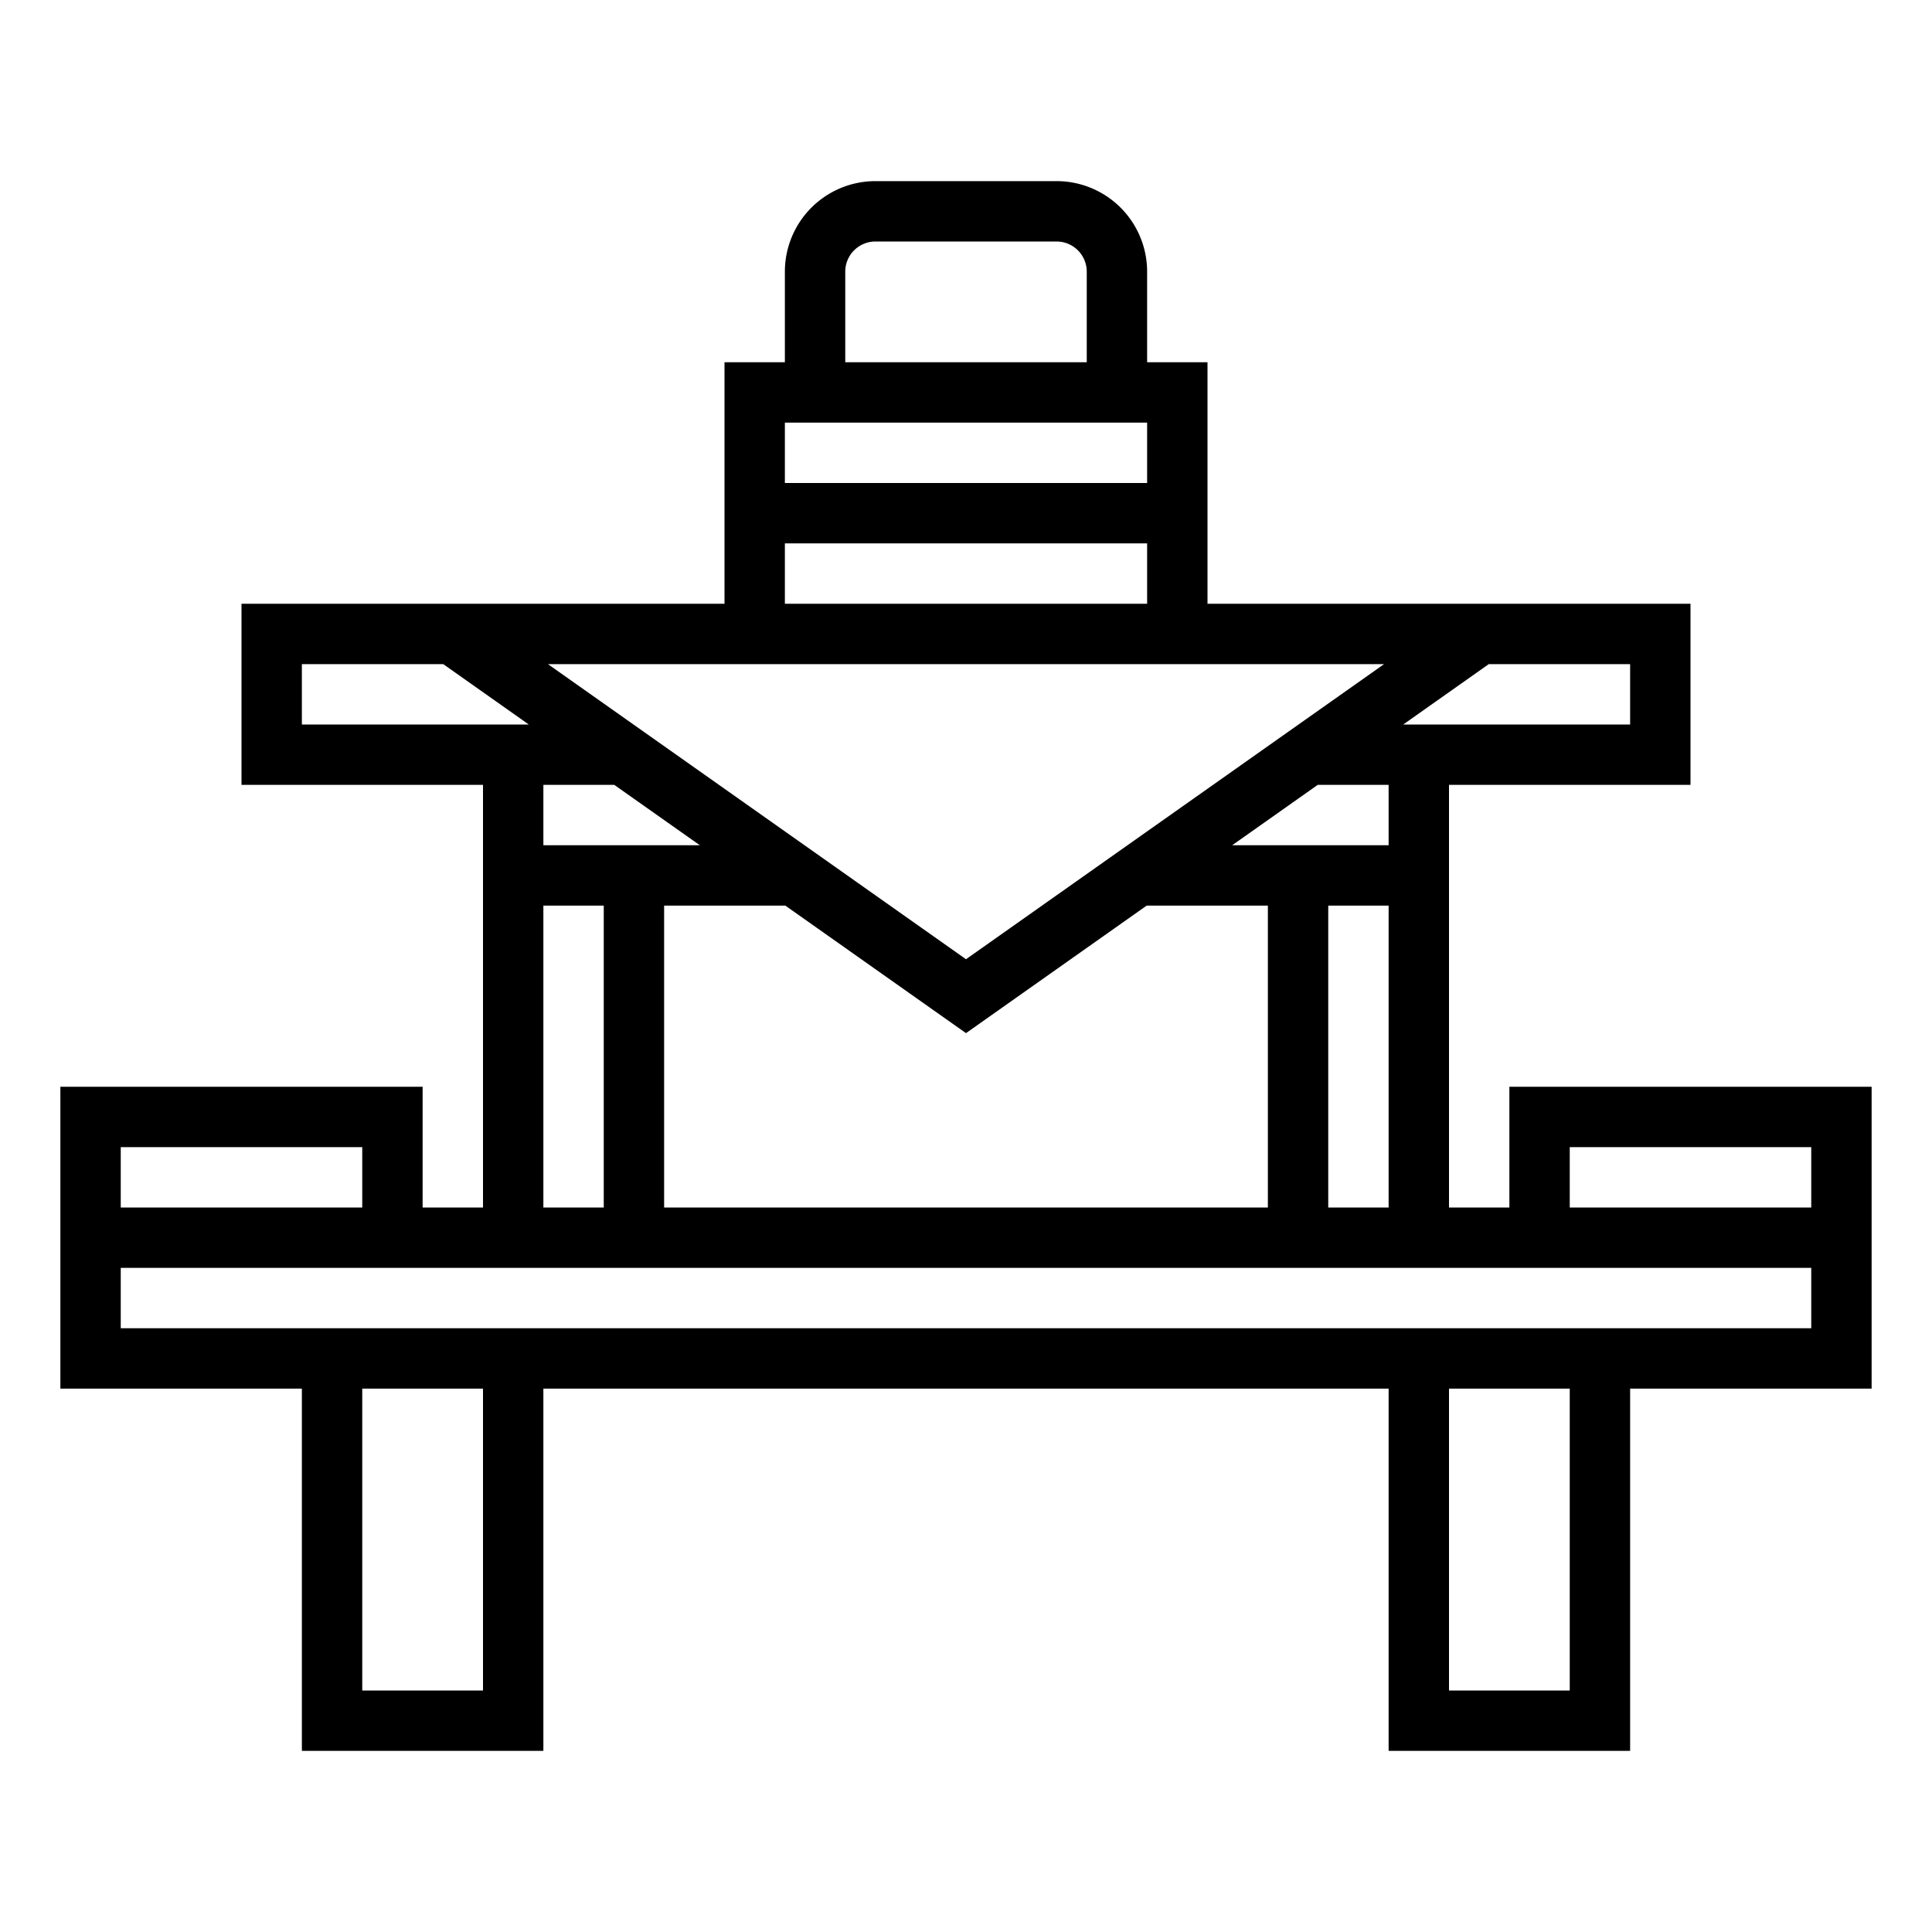 <svg xmlns="http://www.w3.org/2000/svg" width="512" height="512" viewBox="0 0 64 64"><path d="M50 40h-2V26h8v-6H40v-8h-2V9a3 3 0 0 0-3-3h-6a3 3 0 0 0-3 3v3h-2v8H8v6h8v14h-2v-4H2v10h8v12h8V46h28v12h8V46h8V36H50Zm-4 0h-2V30h2Zm-14-5.776L37.984 30H42v10H22V30h4.016ZM46 28h-5.183l2.834-2H46Zm8-6v2h-7.516l2.833-2ZM28 9a1 1 0 0 1 1-1h6a1 1 0 0 1 1 1v3h-8Zm-2 5h12v2H26Zm0 4h12v2H26Zm-2 4h21.849L32 31.776 18.151 22Zm-14 2v-2h4.683l2.833 2Zm8 2h2.349l2.834 2H18Zm0 4h2v10h-2ZM4 38h8v2H4Zm12 18h-4V46h4Zm36 0h-4V46h4Zm8-12H4v-2h56Zm-8-6h8v2h-8Z"/></svg>